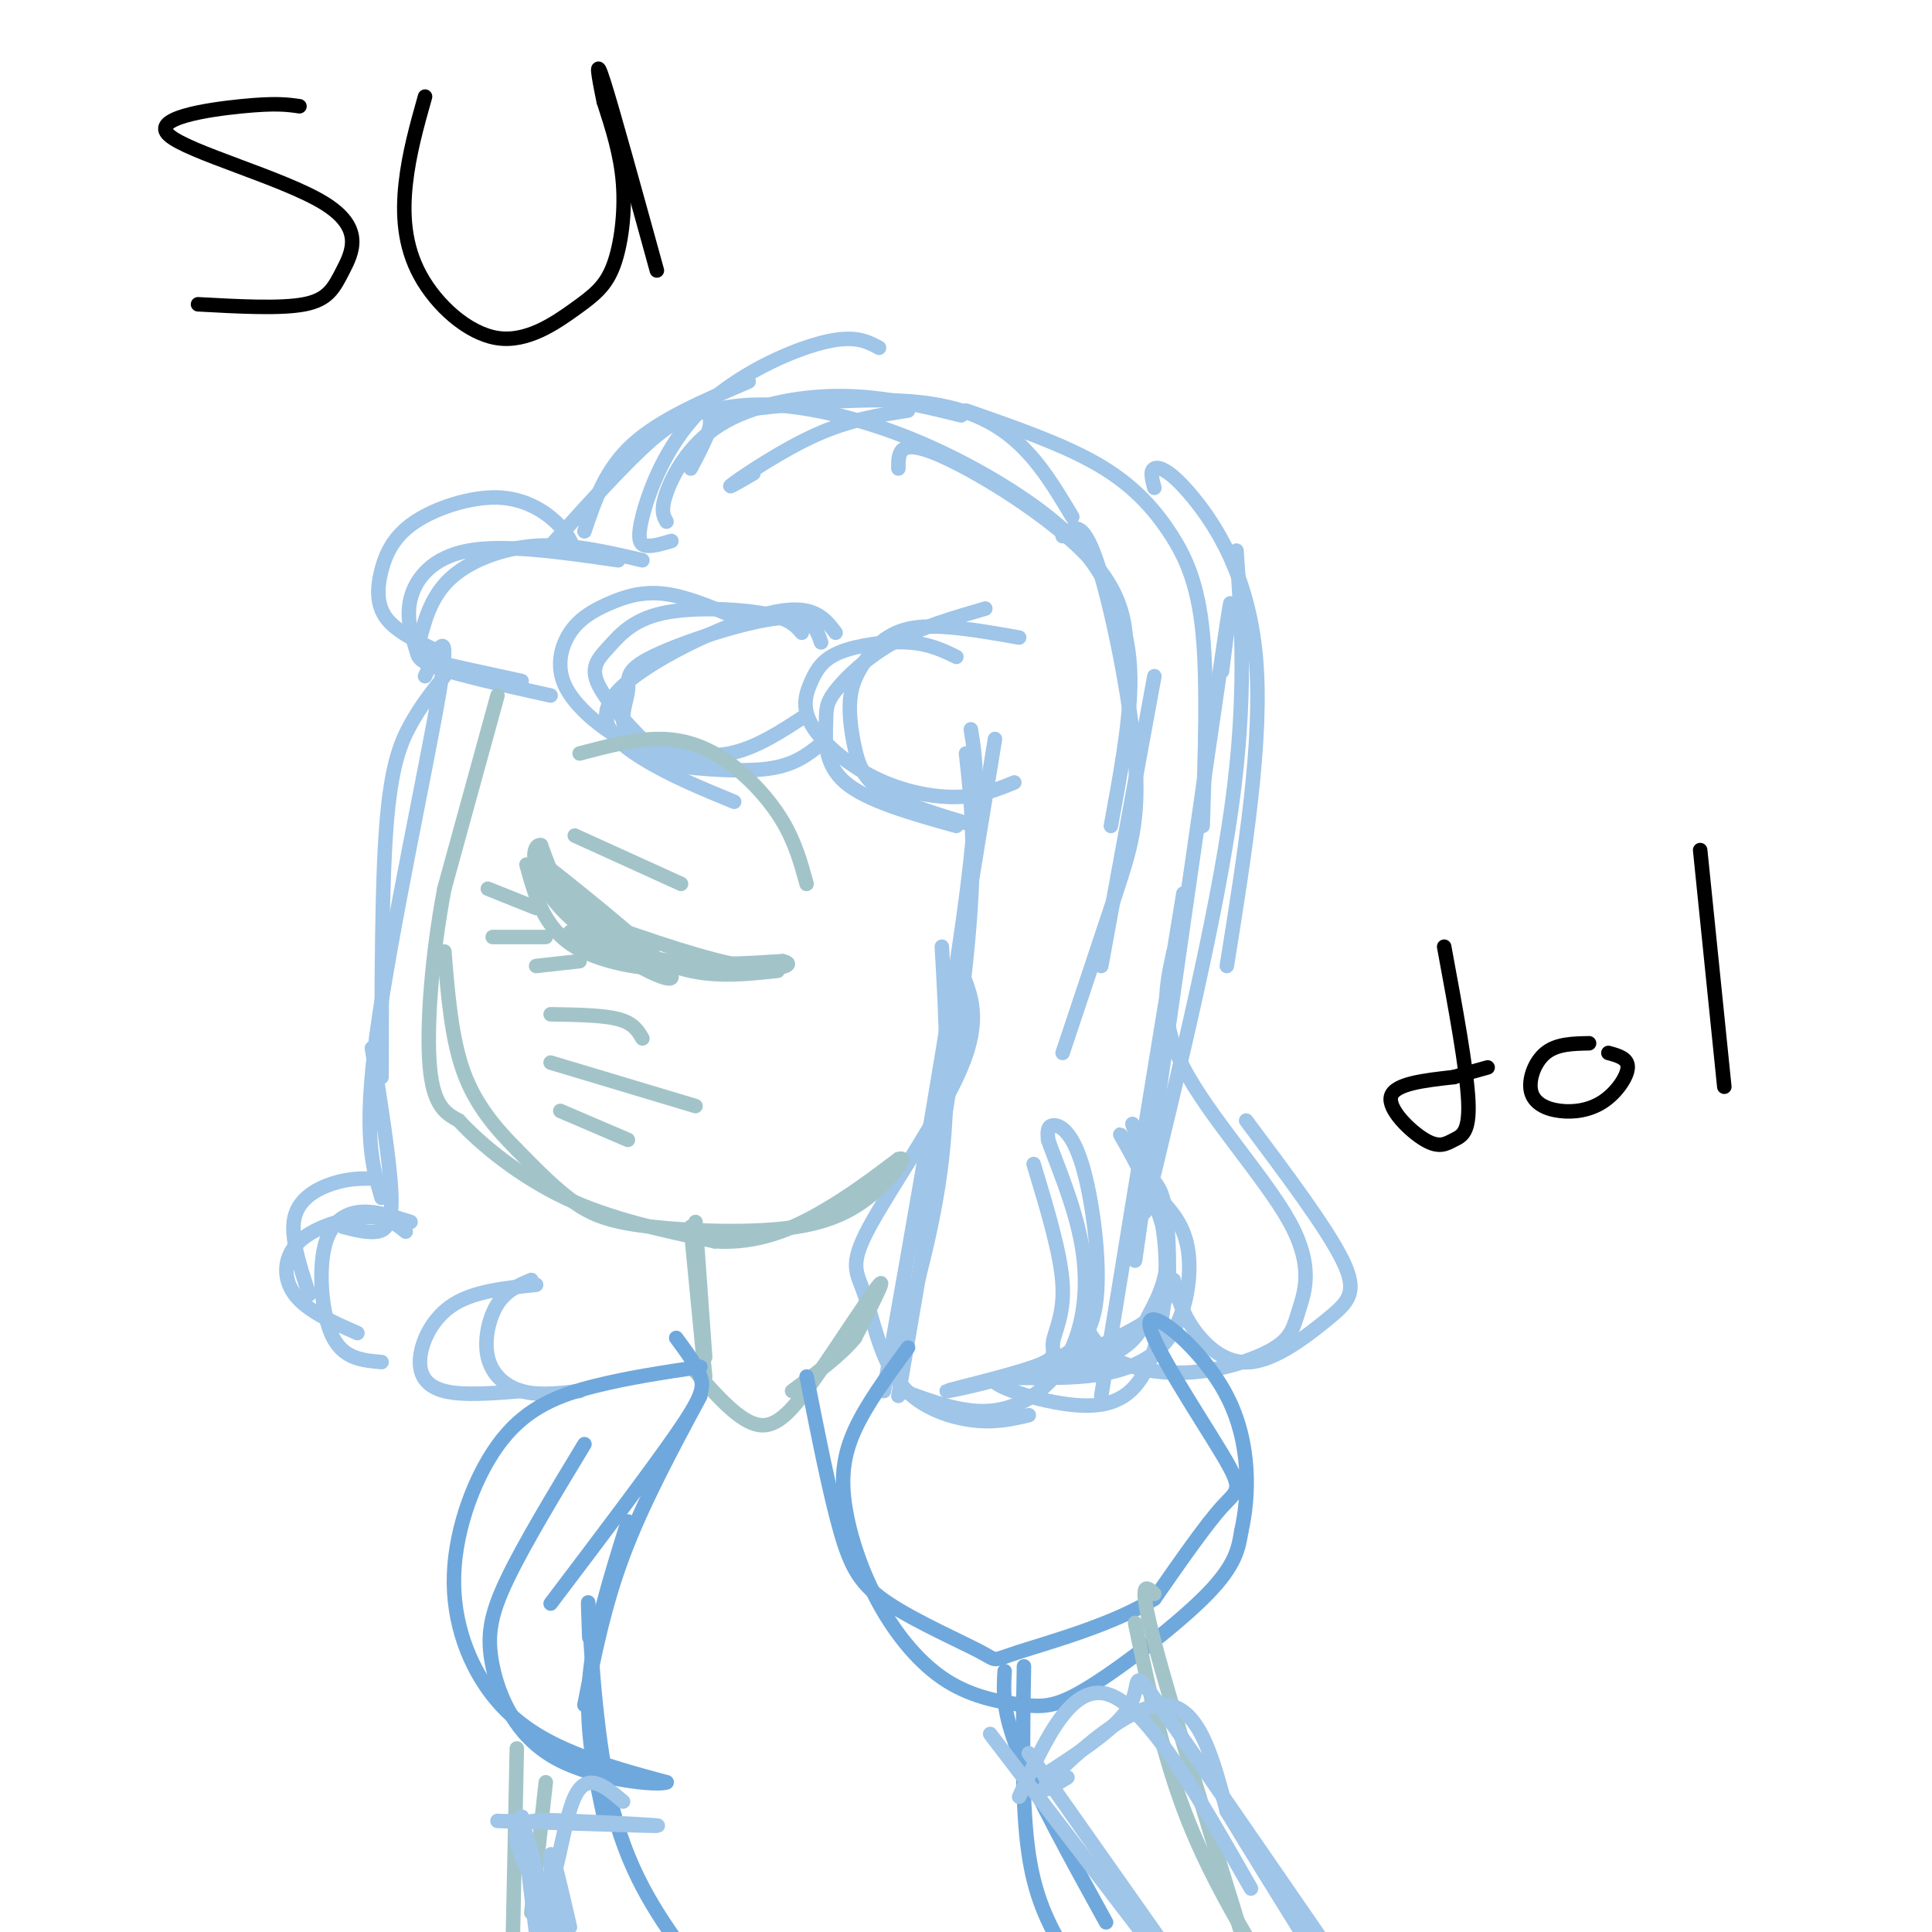 <svg viewBox='0 0 400 400' version='1.1' xmlns='http://www.w3.org/2000/svg' xmlns:xlink='http://www.w3.org/1999/xlink'><g fill='none' stroke='#9fc5e8' stroke-width='3' stroke-linecap='round' stroke-linejoin='round'><path d='M119,114c-0.793,-1.881 -1.586,-3.762 -4,-6c-2.414,-2.238 -6.448,-4.835 -12,-5c-5.552,-0.165 -12.622,2.100 -17,5c-4.378,2.900 -6.063,6.435 -7,10c-0.937,3.565 -1.125,7.162 1,10c2.125,2.838 6.562,4.919 11,7'/><path d='M128,116c-11.716,-1.692 -23.432,-3.384 -31,-2c-7.568,1.384 -10.987,5.845 -12,10c-1.013,4.155 0.381,8.003 1,10c0.619,1.997 0.463,2.142 4,3c3.537,0.858 10.769,2.429 18,4'/><path d='M133,116c-7.427,-1.735 -14.855,-3.470 -22,-3c-7.145,0.470 -14.008,3.147 -18,7c-3.992,3.853 -5.113,8.884 -6,12c-0.887,3.116 -1.539,4.319 3,6c4.539,1.681 14.270,3.841 24,6'/><path d='M155,129c-6.042,-2.649 -12.085,-5.299 -17,-6c-4.915,-0.701 -8.704,0.545 -12,2c-3.296,1.455 -6.101,3.117 -8,6c-1.899,2.883 -2.893,6.985 -1,11c1.893,4.015 6.672,7.942 10,10c3.328,2.058 5.204,2.246 9,3c3.796,0.754 9.513,2.072 15,1c5.487,-1.072 10.743,-4.536 16,-8'/><path d='M170,133c-0.989,-2.868 -1.978,-5.735 -9,-5c-7.022,0.735 -20.078,5.073 -26,8c-5.922,2.927 -4.710,4.442 -5,7c-0.290,2.558 -2.083,6.159 0,9c2.083,2.841 8.041,4.920 14,7'/><path d='M166,131c-1.300,-1.517 -2.599,-3.034 -8,-4c-5.401,-0.966 -14.902,-1.380 -21,0c-6.098,1.380 -8.791,4.556 -11,7c-2.209,2.444 -3.935,4.158 -2,8c1.935,3.842 7.529,9.813 11,13c3.471,3.187 4.819,3.589 9,4c4.181,0.411 11.195,0.832 16,0c4.805,-0.832 7.403,-2.916 10,-5'/><path d='M173,131c-2.375,-3.137 -4.750,-6.274 -14,-4c-9.250,2.274 -25.375,9.958 -31,16c-5.625,6.042 -0.750,10.440 5,14c5.750,3.560 12.375,6.280 19,9'/><path d='M198,136c-2.803,-1.364 -5.606,-2.729 -10,-3c-4.394,-0.271 -10.378,0.550 -14,2c-3.622,1.450 -4.882,3.529 -6,6c-1.118,2.471 -2.093,5.332 0,9c2.093,3.668 7.256,8.141 13,11c5.744,2.859 12.070,4.102 17,4c4.930,-0.102 8.465,-1.551 12,-3'/><path d='M204,126c-6.727,1.957 -13.455,3.914 -19,7c-5.545,3.086 -9.909,7.301 -12,10c-2.091,2.699 -1.909,3.880 -2,7c-0.091,3.120 -0.455,8.177 4,12c4.455,3.823 13.727,6.411 23,9'/><path d='M211,132c-8.260,-1.460 -16.521,-2.921 -22,-2c-5.479,0.921 -8.178,4.222 -10,7c-1.822,2.778 -2.767,5.033 -3,8c-0.233,2.967 0.245,6.645 1,10c0.755,3.355 1.787,6.387 6,9c4.213,2.613 11.606,4.806 19,7'/><path d='M206,153c0.000,0.000 -17.000,104.000 -17,104'/><path d='M200,156c1.167,10.417 2.333,20.833 0,43c-2.333,22.167 -8.167,56.083 -14,90'/><path d='M201,151c1.000,6.083 2.000,12.167 -1,35c-3.000,22.833 -10.000,62.417 -17,102'/><path d='M195,196c0.833,14.750 1.667,29.500 0,44c-1.667,14.500 -5.833,28.750 -10,43'/><path d='M121,110c2.167,-6.417 4.333,-12.833 10,-18c5.667,-5.167 14.833,-9.083 24,-13'/><path d='M139,112c-1.817,0.549 -3.633,1.097 -5,1c-1.367,-0.097 -2.284,-0.841 -1,-6c1.284,-5.159 4.769,-14.735 12,-22c7.231,-7.265 18.209,-12.219 25,-14c6.791,-1.781 9.396,-0.391 12,1'/><path d='M156,98c-3.156,1.844 -6.311,3.689 -4,2c2.311,-1.689 10.089,-6.911 17,-10c6.911,-3.089 12.956,-4.044 19,-5'/><path d='M138,108c-0.649,-1.155 -1.298,-2.310 0,-6c1.298,-3.690 4.542,-9.917 11,-14c6.458,-4.083 16.131,-6.024 25,-6c8.869,0.024 16.935,2.012 25,4'/><path d='M143,97c1.877,-3.563 3.754,-7.126 4,-9c0.246,-1.874 -1.140,-2.059 6,-3c7.140,-0.941 22.807,-2.638 34,-2c11.193,0.638 17.912,3.611 23,8c5.088,4.389 8.544,10.195 12,16'/><path d='M186,97c-0.022,-3.178 -0.044,-6.356 8,-3c8.044,3.356 24.156,13.244 32,22c7.844,8.756 7.422,16.378 7,24'/><path d='M200,85c9.923,3.452 19.845,6.905 27,11c7.155,4.095 11.542,8.833 15,14c3.458,5.167 5.988,10.762 7,21c1.012,10.238 0.506,25.119 0,40'/><path d='M239,101c-0.482,-1.768 -0.964,-3.536 0,-4c0.964,-0.464 3.375,0.375 8,6c4.625,5.625 11.464,16.036 13,33c1.536,16.964 -2.232,40.482 -6,64'/><path d='M114,113c7.806,-8.679 15.613,-17.357 21,-22c5.387,-4.643 8.355,-5.250 12,-6c3.645,-0.750 7.968,-1.641 15,-1c7.032,0.641 16.774,2.815 27,7c10.226,4.185 20.937,10.379 28,16c7.063,5.621 10.479,10.667 13,16c2.521,5.333 4.149,10.952 4,19c-0.149,8.048 -2.074,18.524 -4,29'/><path d='M220,111c2.000,-1.887 4.000,-3.774 7,5c3.000,8.774 7.000,28.208 8,41c1.000,12.792 -1.000,18.940 -4,28c-3.000,9.060 -7.000,21.030 -11,33'/><path d='M239,140c0.000,0.000 -11.000,60.000 -11,60'/><path d='M256,114c1.083,15.083 2.167,30.167 -1,53c-3.167,22.833 -10.583,53.417 -18,84'/><path d='M253,139c1.500,-11.667 3.000,-23.333 0,-3c-3.000,20.333 -10.500,72.667 -18,125'/><path d='M245,185c0.000,0.000 -17.000,104.000 -17,104'/><path d='M199,201c2.091,5.012 4.183,10.024 0,20c-4.183,9.976 -14.640,24.916 -19,33c-4.360,8.084 -2.622,9.311 -1,14c1.622,4.689 3.129,12.839 7,18c3.871,5.161 10.106,7.332 15,8c4.894,0.668 8.447,-0.166 12,-1'/><path d='M214,241c2.822,9.312 5.643,18.623 6,25c0.357,6.377 -1.751,9.819 -2,12c-0.249,2.181 1.360,3.101 -4,5c-5.360,1.899 -17.689,4.776 -18,5c-0.311,0.224 11.394,-2.205 19,-5c7.606,-2.795 11.111,-5.955 12,-14c0.889,-8.045 -0.838,-20.974 -3,-28c-2.162,-7.026 -4.761,-8.150 -6,-8c-1.239,0.150 -1.120,1.575 -1,3'/><path d='M217,236c1.434,4.241 5.518,13.343 7,22c1.482,8.657 0.360,16.869 -3,23c-3.360,6.131 -8.960,10.180 -15,11c-6.040,0.820 -12.520,-1.590 -19,-4'/><path d='M243,197c-1.571,7.012 -3.143,14.024 2,24c5.143,9.976 16.999,22.916 22,32c5.001,9.084 3.147,14.313 2,18c-1.147,3.687 -1.586,5.834 -5,8c-3.414,2.166 -9.804,4.352 -16,5c-6.196,0.648 -12.199,-0.244 -16,-2c-3.801,-1.756 -5.401,-4.378 -7,-7'/><path d='M236,237c-1.126,-3.055 -2.253,-6.109 -1,-3c1.253,3.109 4.885,12.382 6,22c1.115,9.618 -0.288,19.582 -3,26c-2.712,6.418 -6.733,9.290 -14,9c-7.267,-0.290 -17.782,-3.744 -18,-5c-0.218,-1.256 9.859,-0.316 18,-1c8.141,-0.684 14.346,-2.992 18,-8c3.654,-5.008 4.758,-12.717 4,-18c-0.758,-5.283 -3.379,-8.142 -6,-11'/><path d='M240,248c-3.319,-5.616 -8.618,-14.154 -8,-13c0.618,1.154 7.153,12.002 9,20c1.847,7.998 -0.993,13.146 -3,17c-2.007,3.854 -3.179,6.415 -9,9c-5.821,2.585 -16.289,5.196 -15,4c1.289,-1.196 14.335,-6.197 21,-10c6.665,-3.803 6.948,-6.409 7,-11c0.052,-4.591 -0.128,-11.169 -1,-15c-0.872,-3.831 -2.436,-4.916 -4,-6'/><path d='M243,265c0.761,3.211 1.522,6.421 4,10c2.478,3.579 6.675,7.526 12,7c5.325,-0.526 11.780,-5.526 16,-9c4.220,-3.474 6.206,-5.421 3,-12c-3.206,-6.579 -11.603,-17.789 -20,-29'/></g>
<g fill='none' stroke='#a2c4c9' stroke-width='3' stroke-linecap='round' stroke-linejoin='round'><path d='M103,144c0.000,0.000 -11.000,40.000 -11,40'/><path d='M92,184c-2.644,13.956 -3.756,28.844 -3,37c0.756,8.156 3.378,9.578 6,11'/><path d='M95,232c4.444,4.867 12.556,11.533 22,16c9.444,4.467 20.222,6.733 31,9'/><path d='M148,257c9.000,0.556 16.000,-2.556 22,-6c6.000,-3.444 11.000,-7.222 16,-11'/><path d='M186,240c2.172,-0.816 -0.399,2.643 -4,6c-3.601,3.357 -8.233,6.611 -17,8c-8.767,1.389 -21.668,0.912 -30,0c-8.332,-0.912 -12.095,-2.261 -16,-5c-3.905,-2.739 -7.953,-6.870 -12,-11'/><path d='M107,238c-4.133,-4.156 -8.467,-9.044 -11,-16c-2.533,-6.956 -3.267,-15.978 -4,-25'/><path d='M114,220c0.000,0.000 30.000,9.000 30,9'/><path d='M114,210c5.417,0.083 10.833,0.167 14,1c3.167,0.833 4.083,2.417 5,4'/><path d='M116,230c0.000,0.000 14.000,6.000 14,6'/></g>
<g fill='none' stroke='#9fc5e8' stroke-width='3' stroke-linecap='round' stroke-linejoin='round'><path d='M92,140c-2.422,3.044 -4.844,6.089 -7,10c-2.156,3.911 -4.044,8.689 -5,21c-0.956,12.311 -0.978,32.156 -1,52'/><path d='M88,140c2.733,-5.867 5.467,-11.733 3,3c-2.467,14.733 -10.133,50.067 -13,71c-2.867,20.933 -0.933,27.467 1,34'/><path d='M77,217c1.867,11.756 3.733,23.511 4,30c0.267,6.489 -1.067,7.711 -3,8c-1.933,0.289 -4.467,-0.356 -7,-1'/><path d='M77,244c-2.422,0.000 -4.844,0.000 -8,1c-3.156,1.000 -7.044,3.000 -8,7c-0.956,4.000 1.022,10.000 3,16'/><path d='M84,255c-1.905,-1.554 -3.810,-3.107 -8,-3c-4.190,0.107 -10.667,1.875 -14,5c-3.333,3.125 -3.524,7.607 -1,11c2.524,3.393 7.762,5.696 13,8'/><path d='M85,253c-3.857,-1.244 -7.714,-2.488 -11,-2c-3.286,0.488 -6.000,2.708 -7,8c-1.000,5.292 -0.286,13.655 2,18c2.286,4.345 6.143,4.673 10,5'/><path d='M111,266c-6.339,0.655 -12.679,1.310 -17,4c-4.321,2.690 -6.625,7.417 -7,11c-0.375,3.583 1.179,6.024 5,7c3.821,0.976 9.911,0.488 16,0'/><path d='M110,265c-2.595,1.077 -5.190,2.155 -7,5c-1.810,2.845 -2.833,7.458 -2,11c0.833,3.542 3.524,6.012 7,7c3.476,0.988 7.738,0.494 12,0'/></g>
<g fill='none' stroke='#a2c4c9' stroke-width='3' stroke-linecap='round' stroke-linejoin='round'><path d='M144,253c0.000,0.000 2.000,28.000 2,28'/><path d='M143,254c0.000,0.000 3.000,31.000 3,31'/><path d='M144,284c4.554,5.149 9.107,10.298 13,11c3.893,0.702 7.125,-3.042 12,-10c4.875,-6.958 11.393,-17.131 13,-19c1.607,-1.869 -1.696,4.565 -5,11'/><path d='M177,277c-3.000,3.667 -8.000,7.333 -13,11'/></g>
<g fill='none' stroke='#6fa8dc' stroke-width='3' stroke-linecap='round' stroke-linejoin='round'><path d='M188,279c-4.294,5.861 -8.588,11.721 -11,17c-2.412,5.279 -2.943,9.976 -2,16c0.943,6.024 3.358,13.375 7,20c3.642,6.625 8.509,12.524 14,16c5.491,3.476 11.606,4.530 16,5c4.394,0.470 7.068,0.357 14,-4c6.932,-4.357 18.124,-12.959 24,-19c5.876,-6.041 6.438,-9.520 7,-13'/><path d='M257,317c1.606,-7.035 2.121,-18.123 -3,-28c-5.121,-9.877 -15.878,-18.544 -16,-15c-0.122,3.544 10.390,19.300 15,27c4.610,7.700 3.317,7.343 0,11c-3.317,3.657 -8.659,11.329 -14,19'/><path d='M239,331c-8.294,5.305 -22.029,9.068 -28,11c-5.971,1.932 -4.178,2.033 -8,0c-3.822,-2.033 -13.260,-6.201 -19,-10c-5.740,-3.799 -7.783,-7.228 -10,-15c-2.217,-7.772 -4.609,-19.886 -7,-32'/><path d='M140,277c2.089,2.822 4.178,5.644 5,8c0.822,2.356 0.378,4.244 -5,12c-5.378,7.756 -15.689,21.378 -26,35'/><path d='M145,289c-6.000,11.167 -12.000,22.333 -16,33c-4.000,10.667 -6.000,20.833 -8,31'/><path d='M130,315c-3.583,11.417 -7.167,22.833 -8,33c-0.833,10.167 1.083,19.083 3,28'/><path d='M122,339c-0.200,-5.444 -0.400,-10.889 0,-4c0.400,6.889 1.400,26.111 5,40c3.600,13.889 9.800,22.444 16,31'/><path d='M212,345c-0.250,14.500 -0.500,29.000 1,39c1.500,10.000 4.750,15.500 8,21'/><path d='M208,346c-0.250,4.167 -0.500,8.333 3,17c3.500,8.667 10.750,21.833 18,35'/><path d='M145,283c-7.487,1.115 -14.974,2.229 -22,4c-7.026,1.771 -13.593,4.198 -19,11c-5.407,6.802 -9.656,17.978 -10,28c-0.344,10.022 3.215,18.891 8,25c4.785,6.109 10.796,9.460 17,12c6.204,2.540 12.602,4.270 19,6'/><path d='M138,369c-1.485,0.750 -14.697,-0.376 -23,-5c-8.303,-4.624 -11.697,-12.745 -13,-19c-1.303,-6.255 -0.515,-10.644 3,-18c3.515,-7.356 9.758,-17.678 16,-28'/></g>
<g fill='none' stroke='#a2c4c9' stroke-width='3' stroke-linecap='round' stroke-linejoin='round'><path d='M235,336c2.917,14.000 5.833,28.000 11,41c5.167,13.000 12.583,25.000 20,37'/><path d='M239,330c-1.750,-1.667 -3.500,-3.333 0,10c3.500,13.333 12.250,41.667 21,70'/><path d='M107,362c0.000,0.000 -1.000,48.000 -1,48'/><path d='M113,369c0.000,0.000 -3.000,27.000 -3,27'/><path d='M118,193c6.833,2.500 13.667,5.000 21,6c7.333,1.000 15.167,0.500 23,0'/><path d='M162,199c3.133,0.622 -0.533,2.178 -8,1c-7.467,-1.178 -18.733,-5.089 -30,-9'/><path d='M118,193c4.583,2.500 9.167,5.000 14,6c4.833,1.000 9.917,0.500 15,0'/><path d='M109,179c1.804,6.560 3.607,13.119 10,17c6.393,3.881 17.375,5.083 18,4c0.625,-1.083 -9.107,-4.452 -15,-9c-5.893,-4.548 -7.946,-10.274 -10,-16'/><path d='M112,175c-2.156,-0.453 -2.547,6.415 5,14c7.547,7.585 23.032,15.888 22,13c-1.032,-2.888 -18.581,-16.968 -25,-22c-6.419,-5.032 -1.710,-1.016 3,3'/><path d='M117,183c3.844,3.933 11.956,12.267 20,16c8.044,3.733 16.022,2.867 24,2'/><path d='M101,184c0.000,0.000 10.000,4.000 10,4'/><path d='M102,194c0.000,0.000 11.000,0.000 11,0'/><path d='M111,200c0.000,0.000 9.000,-1.000 9,-1'/><path d='M120,156c5.899,-1.554 11.798,-3.107 17,-3c5.202,0.107 9.708,1.875 14,5c4.292,3.125 8.369,7.607 11,12c2.631,4.393 3.815,8.696 5,13'/><path d='M119,173c0.000,0.000 22.000,10.000 22,10'/></g>
<g fill='none' stroke='#000000' stroke-width='3' stroke-linecap='round' stroke-linejoin='round'><path d='M62,22c-2.442,-0.353 -4.885,-0.707 -12,0c-7.115,0.707 -18.904,2.474 -15,6c3.904,3.526 23.500,8.811 32,14c8.500,5.189 5.904,10.282 4,14c-1.904,3.718 -3.115,6.062 -8,7c-4.885,0.938 -13.442,0.469 -22,0'/><path d='M88,20c-1.659,5.887 -3.318,11.775 -4,18c-0.682,6.225 -0.386,12.788 3,19c3.386,6.212 9.863,12.073 16,13c6.137,0.927 11.934,-3.082 16,-6c4.066,-2.918 6.402,-4.747 8,-9c1.598,-4.253 2.456,-10.929 2,-17c-0.456,-6.071 -2.228,-11.535 -4,-17'/><path d='M125,21c-1.111,-5.267 -1.889,-9.933 0,-4c1.889,5.933 6.444,22.467 11,39'/><path d='M299,196c2.348,12.684 4.695,25.368 5,32c0.305,6.632 -1.434,7.211 -3,8c-1.566,0.789 -2.960,1.789 -6,0c-3.040,-1.789 -7.726,-6.368 -7,-9c0.726,-2.632 6.863,-3.316 13,-4'/><path d='M301,223c3.333,-1.000 5.167,-1.500 7,-2'/><path d='M329,216c-3.343,0.063 -6.685,0.126 -9,2c-2.315,1.874 -3.601,5.557 -3,8c0.601,2.443 3.089,3.644 6,4c2.911,0.356 6.245,-0.135 9,-2c2.755,-1.865 4.930,-5.104 5,-7c0.070,-1.896 -1.965,-2.448 -4,-3'/><path d='M352,176c0.000,0.000 5.000,49.000 5,49'/></g>
<g fill='none' stroke='#9fc5e8' stroke-width='3' stroke-linecap='round' stroke-linejoin='round'><path d='M221,368c-3.533,2.156 -7.067,4.311 -3,0c4.067,-4.311 15.733,-15.089 23,-15c7.267,0.089 10.133,11.044 13,22'/><path d='M254,375c4.833,8.000 10.417,17.000 16,26'/><path d='M213,363c0.000,0.000 31.000,44.000 31,44'/><path d='M211,372c5.500,-12.083 11.000,-24.167 19,-21c8.000,3.167 18.500,21.583 29,40'/><path d='M103,377c15.589,0.524 31.179,1.048 33,1c1.821,-0.048 -10.125,-0.667 -18,-1c-7.875,-0.333 -11.679,-0.381 -11,4c0.679,4.381 5.839,13.190 11,22'/><path d='M118,403c2.500,5.833 3.250,9.417 4,13'/><path d='M118,399c-1.833,-8.000 -3.667,-16.000 -4,-15c-0.333,1.000 0.833,11.000 2,21'/><path d='M114,400c-2.333,-10.167 -4.667,-20.333 -5,-19c-0.333,1.333 1.333,14.167 3,27'/><path d='M114,404c-2.982,-14.101 -5.964,-28.202 -6,-28c-0.036,0.202 2.875,14.708 5,15c2.125,0.292 3.464,-13.631 6,-19c2.536,-5.369 6.268,-2.185 10,1'/><path d='M217,367c7.311,-4.756 14.622,-9.511 17,-14c2.378,-4.489 -0.178,-8.711 6,0c6.178,8.711 21.089,30.356 36,52'/><path d='M205,359c0.000,0.000 39.000,51.000 39,51'/></g>
</svg>